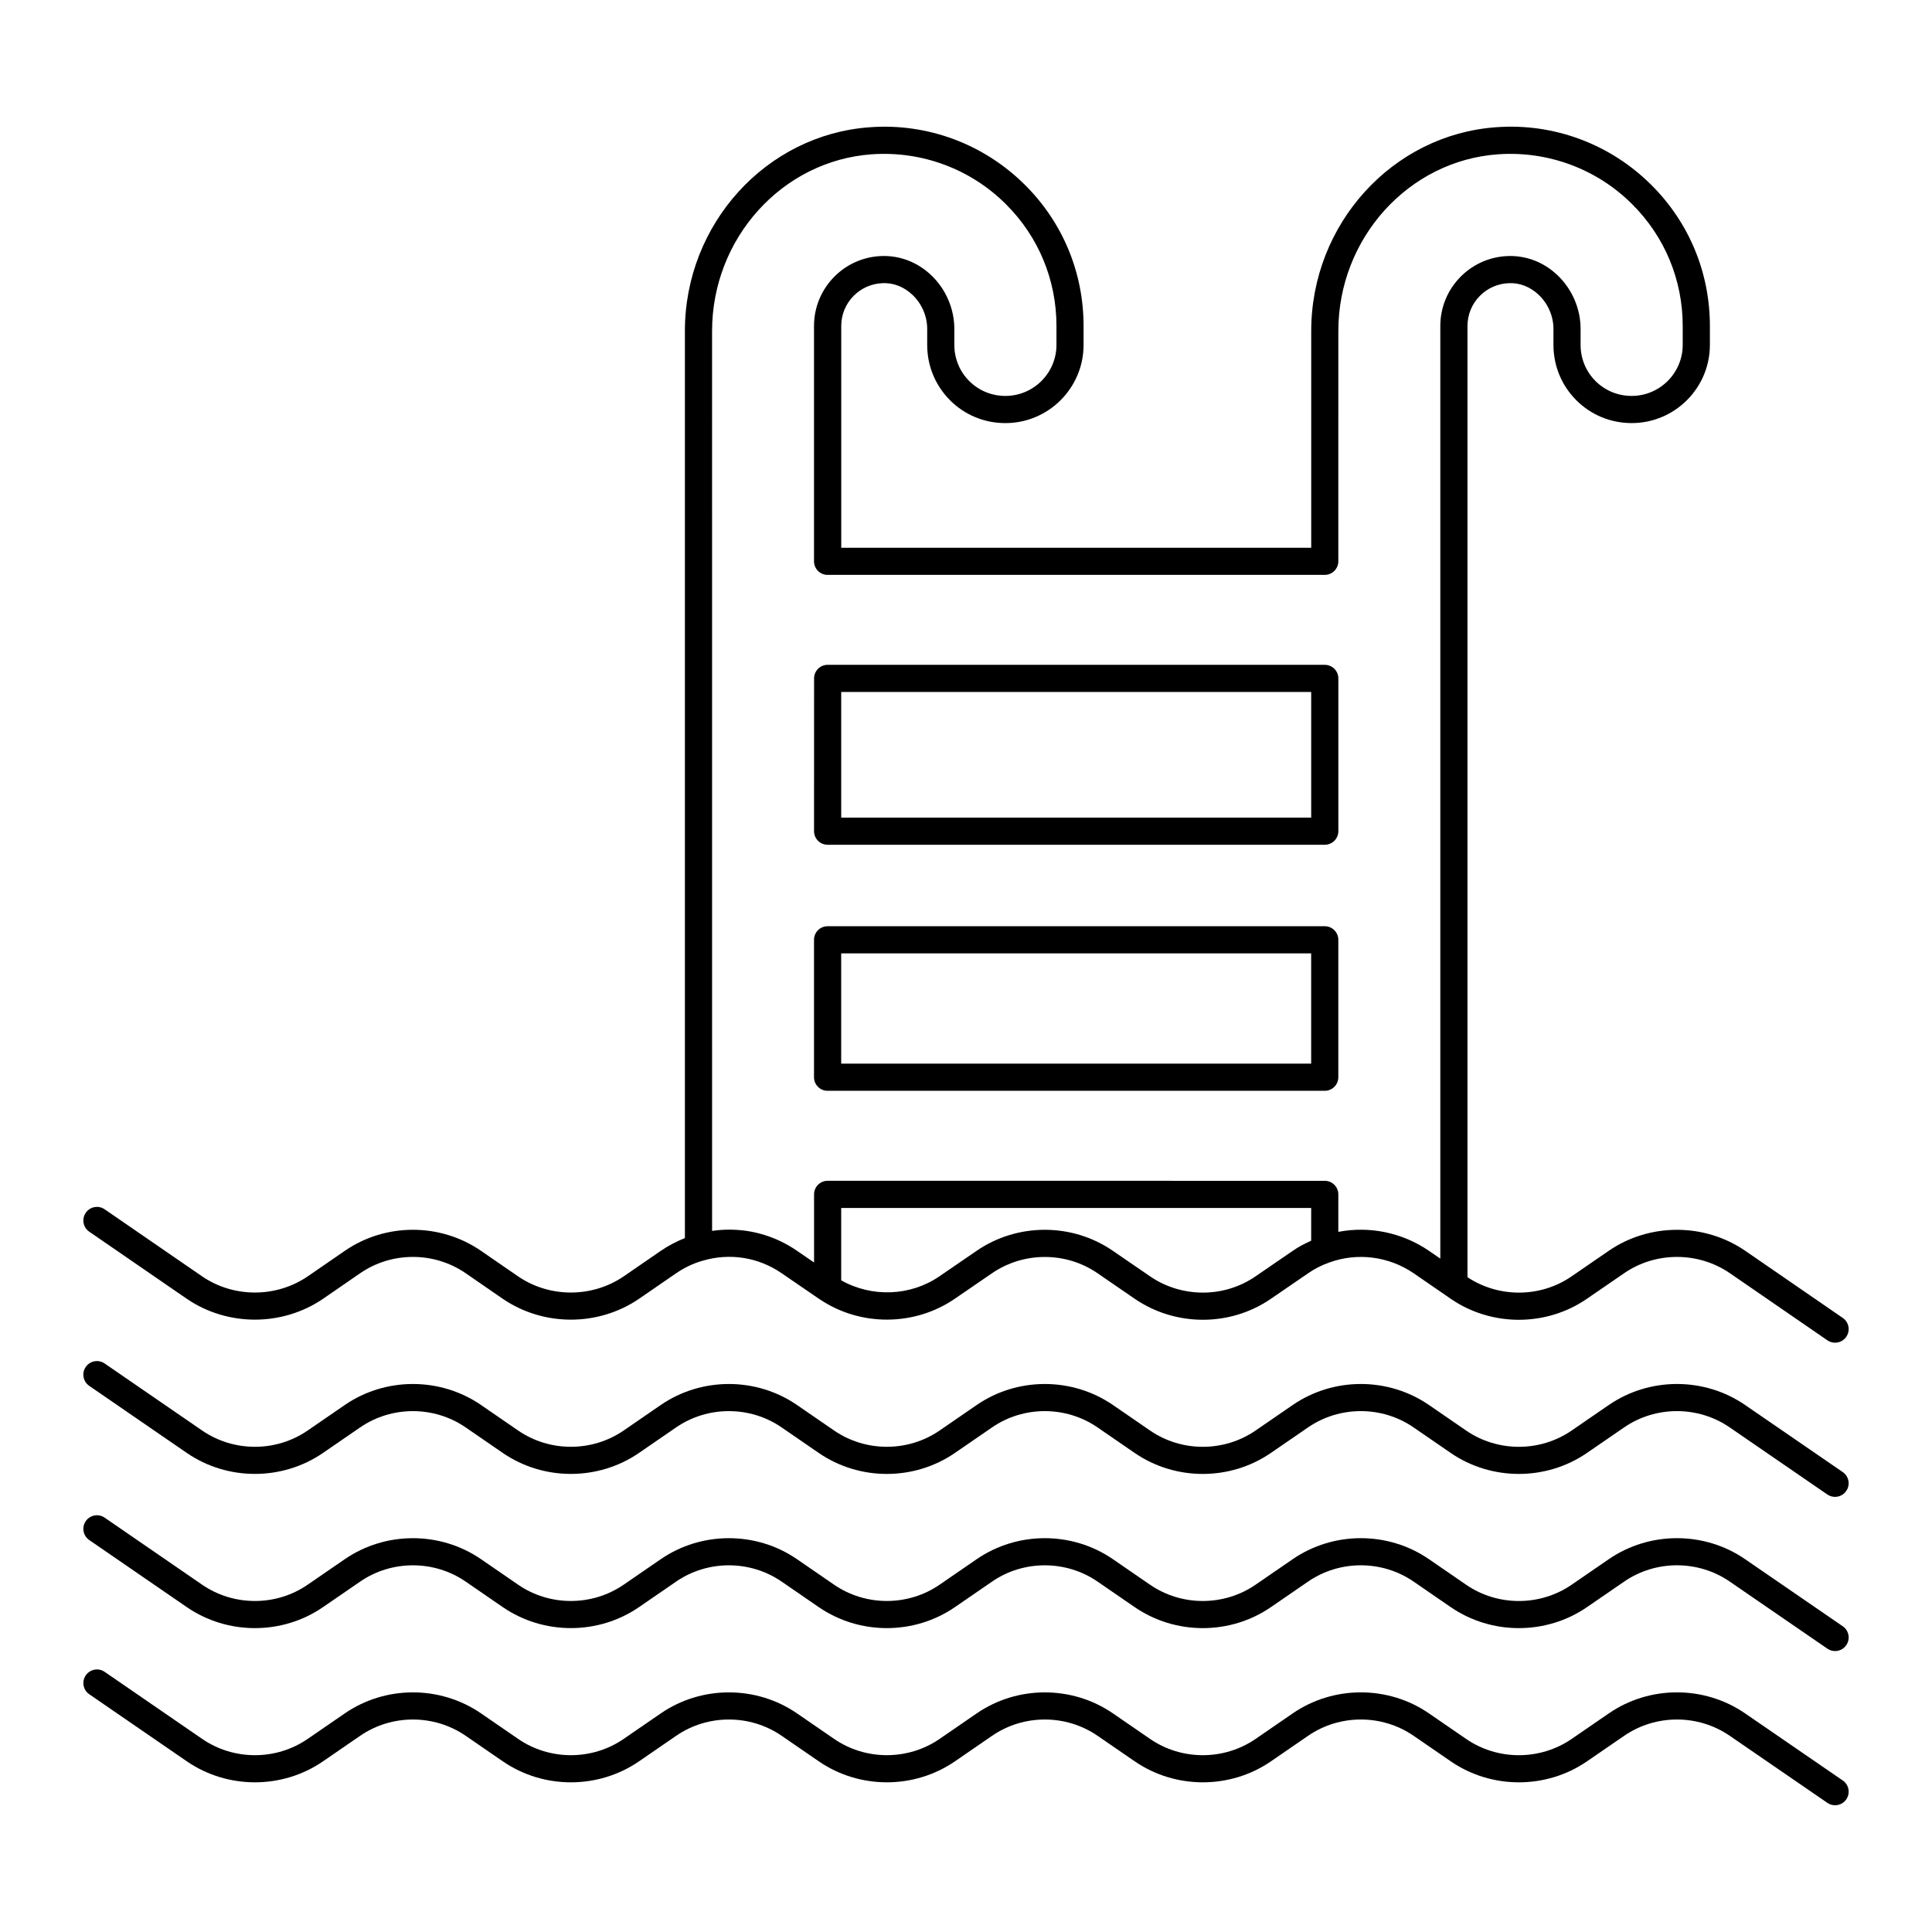 <?xml version="1.0" encoding="UTF-8"?>
<!-- Uploaded to: SVG Repo, www.svgrepo.com, Generator: SVG Repo Mixer Tools -->
<svg fill="#000000" width="800px" height="800px" version="1.1" viewBox="144 144 512 512" xmlns="http://www.w3.org/2000/svg">
 <g>
  <path d="m395.76 250.07c3.906 3.906 9.117 6.055 14.672 6.055 11.43 0 20.727-9.301 20.727-20.727v-5c0-14.133-5.5-27.402-15.484-37.348-10.848-10.844-25.852-16.473-41.16-15.328-27.484 1.941-49.012 25.66-49.012 54.004v240.38c-2.195 0.859-4.34 1.984-6.394 3.383l-9.812 6.754c-8.375 5.719-19.629 5.719-27.992 0.012l-9.824-6.766c-10.797-7.441-25.309-7.445-36.109 0l-9.812 6.754c-8.375 5.719-19.633 5.723-27.996 0.008l-25.836-17.777c-1.637-1.125-3.879-0.711-5.004 0.93-1.125 1.633-0.715 3.875 0.926 5.004l25.848 17.785c10.805 7.375 25.32 7.371 36.137-0.012l9.82-6.766c8.359-5.758 19.59-5.754 27.945 0l9.836 6.777c5.398 3.688 11.73 5.531 18.059 5.531 6.332 0 12.668-1.848 18.078-5.543l9.809-6.754c2.211-1.504 4.539-2.609 6.914-3.289 0.008-0.004 0.016-0.012 0.023-0.012h0.02c7.203-2.156 14.855-0.953 21.012 3.301l9.824 6.731c0.02 0.012 0.289 0.195 0.352 0.234l0.004 0.004c0.004 0 0.004 0.004 0.008 0.004 0.004 0 0.02 0.012 0.02 0.012 0.004 0.004 0.012 0.004 0.02 0.008 10.738 7.16 25.078 7.051 35.691-0.262l9.828-6.734c8.379-5.75 19.609-5.75 27.957 0l9.859 6.769c5.41 3.707 11.742 5.562 18.07 5.562s12.645-1.855 18.031-5.566l9.883-6.777c1.688-1.176 3.562-2.129 5.566-2.828 0.008-0.004 0.012-0.008 0.016-0.008 0.012-0.004 0.023-0.004 0.031-0.008 7.406-2.695 15.75-1.629 22.312 2.859l8.613 5.922 1.211 0.844c10.816 7.43 25.328 7.422 36.102 0l9.895-6.797c8.348-5.723 19.586-5.723 27.953-0.008l25.875 17.812c0.625 0.43 1.332 0.633 2.035 0.633 1.145 0 2.269-0.543 2.969-1.559 1.125-1.637 0.715-3.879-0.926-5.004l-25.887-17.82c-10.809-7.379-25.312-7.375-36.094 0.008l-9.898 6.805c-8.23 5.668-19.258 5.723-27.574 0.215v-252.08c0-3.031 1.184-5.887 3.336-8.039 2-2 4.656-3.172 7.496-3.305 2.953-0.176 5.805 0.953 8.055 3.094 2.473 2.356 3.894 5.648 3.894 9.039v4.211c0 5.551 2.152 10.766 6.059 14.672s9.117 6.055 14.672 6.055c11.43 0 20.727-9.301 20.727-20.727v-5c0-14.133-5.5-27.402-15.488-37.352-10.848-10.84-25.832-16.473-41.152-15.324-27.484 1.941-49.012 25.66-49.012 54.004v57.434h-124.55v-58.762c0-3.031 1.184-5.887 3.336-8.039 2-2 4.656-3.172 7.496-3.305 2.941-0.184 5.801 0.953 8.055 3.094 2.473 2.356 3.894 5.648 3.894 9.039v4.211c-0.004 5.555 2.148 10.766 6.055 14.672zm90.836 225.41-9.867 6.769c-8.336 5.742-19.57 5.738-27.949-0.004l-9.855-6.762c-10.781-7.43-25.293-7.43-36.105-0.008l-9.832 6.738c-7.723 5.324-17.961 5.652-26.062 1.086v-19.176h124.55v8.68c-1.715 0.766-3.375 1.625-4.879 2.676zm-109.19-263.62c-4.625 0.215-8.969 2.133-12.238 5.406-3.512 3.512-5.445 8.176-5.445 13.125v62.359c0 1.988 1.609 3.598 3.598 3.598h131.75c1.988 0 3.598-1.609 3.598-3.598l0.004-61.031c0-24.582 18.59-45.152 42.328-46.828 13.227-0.934 26.188 3.871 35.559 13.242 0 0.004 0.004 0.004 0.004 0.004 8.621 8.594 13.371 20.047 13.371 32.254v5c0 7.461-6.07 13.531-13.531 13.531-3.633 0-7.039-1.402-9.582-3.945-2.547-2.547-3.949-5.949-3.949-9.582v-4.211c0-5.352-2.234-10.551-6.129-14.254-3.691-3.516-8.422-5.297-13.363-5.066-4.621 0.215-8.965 2.133-12.238 5.406-3.512 3.512-5.445 8.176-5.445 13.125v247.15l-3.008-2.066c-7.078-4.844-15.766-6.613-24.02-5.023v-9.93c0-1.988-1.609-3.598-3.598-3.598l-131.74-0.004c-1.988 0-3.598 1.609-3.598 3.598v18.047l-4.5-3.082c-5.356-3.707-11.598-5.621-17.953-5.621-1.52 0-3.047 0.109-4.57 0.332l-0.004-238.48c0-24.582 18.59-45.152 42.328-46.828 13.23-0.934 26.188 3.871 35.566 13.246 8.621 8.594 13.371 20.047 13.371 32.254v5c0 7.461-6.07 13.531-13.531 13.531-3.633 0-7.039-1.402-9.582-3.945-2.547-2.547-3.949-5.949-3.949-9.582v-4.211c0-5.352-2.234-10.551-6.129-14.254-3.699-3.516-8.438-5.297-13.367-5.07z"/>
  <path d="m359.73 364.27c0 1.988 1.609 3.598 3.598 3.598h131.75c1.988 0 3.598-1.609 3.598-3.598v-40.484c0-1.988-1.609-3.598-3.598-3.598l-131.74-0.004c-1.988 0-3.598 1.609-3.598 3.598zm7.199-36.887h124.55v33.289h-124.55z"/>
  <path d="m495.07 389.46h-131.75c-1.988 0-3.598 1.609-3.598 3.598v36.418c0 1.988 1.609 3.598 3.598 3.598h131.75c1.988 0 3.598-1.609 3.598-3.598v-36.418c0-1.988-1.609-3.598-3.598-3.598zm-3.598 36.418h-124.55v-29.223h124.55z"/>
  <path d="m632.35 534.12-25.891-17.789c-10.797-7.414-25.301-7.414-36.098 0l-9.875 6.785c-8.359 5.742-19.59 5.742-27.949-0.008l-9.844-6.769c-10.801-7.422-25.309-7.422-36.109 0l-9.852 6.769c-8.363 5.75-19.598 5.75-27.953 0l-9.836-6.766c-10.805-7.422-25.312-7.426-36.117 0.004l-9.82 6.754c-8.363 5.754-19.602 5.754-27.965 0l-9.82-6.754c-10.805-7.43-25.312-7.426-36.121-0.004l-9.828 6.762c-8.363 5.746-19.598 5.754-27.961 0l-9.832-6.762c-10.801-7.422-25.312-7.426-36.113 0l-9.84 6.762c-8.355 5.75-19.594 5.75-27.957 0l-25.848-17.773c-1.633-1.125-3.875-0.711-5.004 0.93-1.125 1.637-0.711 3.875 0.926 5.004l25.848 17.773c10.801 7.418 25.316 7.422 36.113 0l9.836-6.762c8.363-5.75 19.598-5.75 27.957 0l9.832 6.762c10.801 7.426 25.316 7.418 36.117 0l9.828-6.762c8.363-5.75 19.602-5.754 27.961 0.004l9.82 6.754c10.805 7.434 25.32 7.434 36.121 0l9.82-6.754c8.355-5.758 19.594-5.754 27.957-0.004l9.836 6.766c10.801 7.422 25.309 7.422 36.109 0l9.852-6.769c8.359-5.75 19.59-5.754 27.953 0l9.844 6.769c10.793 7.414 25.305 7.422 36.105 0.008l9.875-6.785c8.355-5.742 19.59-5.742 27.945 0l25.891 17.789c0.625 0.43 1.332 0.633 2.035 0.633 1.145 0 2.273-0.543 2.969-1.559 1.137-1.641 0.723-3.883-0.918-5.008z"/>
  <path d="m632.35 574.98-25.891-17.789c-10.797-7.414-25.301-7.414-36.098 0l-9.875 6.785c-8.355 5.742-19.594 5.746-27.949-0.004l-9.848-6.773c-10.801-7.422-25.309-7.422-36.109 0l-9.852 6.773c-8.359 5.742-19.598 5.746-27.957-0.004l-9.832-6.762c-10.805-7.43-25.316-7.43-36.117 0l-9.82 6.754c-8.363 5.754-19.602 5.754-27.965 0l-9.82-6.754c-10.805-7.43-25.32-7.43-36.117 0l-9.832 6.758c-8.359 5.746-19.598 5.754-27.957 0l-9.832-6.762c-10.801-7.422-25.312-7.422-36.113 0l-9.84 6.762c-8.359 5.758-19.594 5.75-27.957 0l-25.844-17.773c-1.633-1.125-3.875-0.711-5.004 0.93-1.125 1.637-0.711 3.875 0.926 5.004l25.848 17.773c10.801 7.426 25.316 7.43 36.113 0l9.836-6.762c8.363-5.746 19.598-5.754 27.957 0l9.832 6.762c10.801 7.418 25.316 7.422 36.113 0l9.832-6.758c8.363-5.758 19.598-5.75 27.961 0l9.82 6.754c10.805 7.434 25.32 7.43 36.121 0l9.82-6.754c8.359-5.758 19.598-5.75 27.961 0l9.836 6.762c10.797 7.418 25.309 7.426 36.109 0.004l9.852-6.773c8.359-5.75 19.594-5.75 27.953 0l9.848 6.773c10.793 7.418 25.305 7.418 36.105 0.004l9.875-6.785c8.355-5.742 19.59-5.742 27.945 0l25.891 17.789c0.625 0.43 1.332 0.633 2.035 0.633 1.145 0 2.273-0.543 2.969-1.559 1.125-1.641 0.711-3.883-0.93-5.008z"/>
  <path d="m606.46 598.06c-10.797-7.422-25.305-7.422-36.094 0l-9.875 6.781c-8.355 5.738-19.59 5.746-27.949-0.004l-9.844-6.769c-10.797-7.43-25.309-7.43-36.109-0.004l-9.852 6.773c-8.359 5.742-19.598 5.746-27.957-0.004l-9.832-6.762c-10.805-7.43-25.316-7.43-36.117 0l-9.82 6.754c-8.363 5.754-19.602 5.754-27.965 0l-9.82-6.754c-10.805-7.43-25.32-7.43-36.117 0l-9.832 6.758c-8.359 5.754-19.598 5.75-27.961 0l-9.828-6.758c-10.805-7.434-25.316-7.43-36.113-0.004l-9.84 6.762c-8.359 5.758-19.594 5.75-27.957 0l-25.848-17.773c-1.633-1.129-3.875-0.707-5.004 0.93-1.125 1.637-0.711 3.875 0.926 5.004l25.848 17.773c10.801 7.426 25.316 7.43 36.113 0l9.836-6.762c8.363-5.75 19.598-5.746 27.961 0.004l9.828 6.758c10.801 7.43 25.316 7.43 36.117 0l9.832-6.758c8.363-5.758 19.598-5.75 27.961 0l9.82 6.754c10.805 7.434 25.32 7.43 36.121 0l9.82-6.754c8.359-5.758 19.598-5.75 27.961 0l9.836 6.762c10.797 7.418 25.309 7.426 36.109 0.004l9.852-6.773c8.363-5.75 19.594-5.746 27.953 0.004l9.844 6.769c10.793 7.418 25.305 7.422 36.102 0.004l9.875-6.781c8.355-5.742 19.586-5.742 27.945 0l25.891 17.785c0.625 0.43 1.332 0.633 2.035 0.633 1.145 0 2.273-0.543 2.969-1.559 1.125-1.637 0.711-3.879-0.93-5.004z"/>
 </g>
</svg>